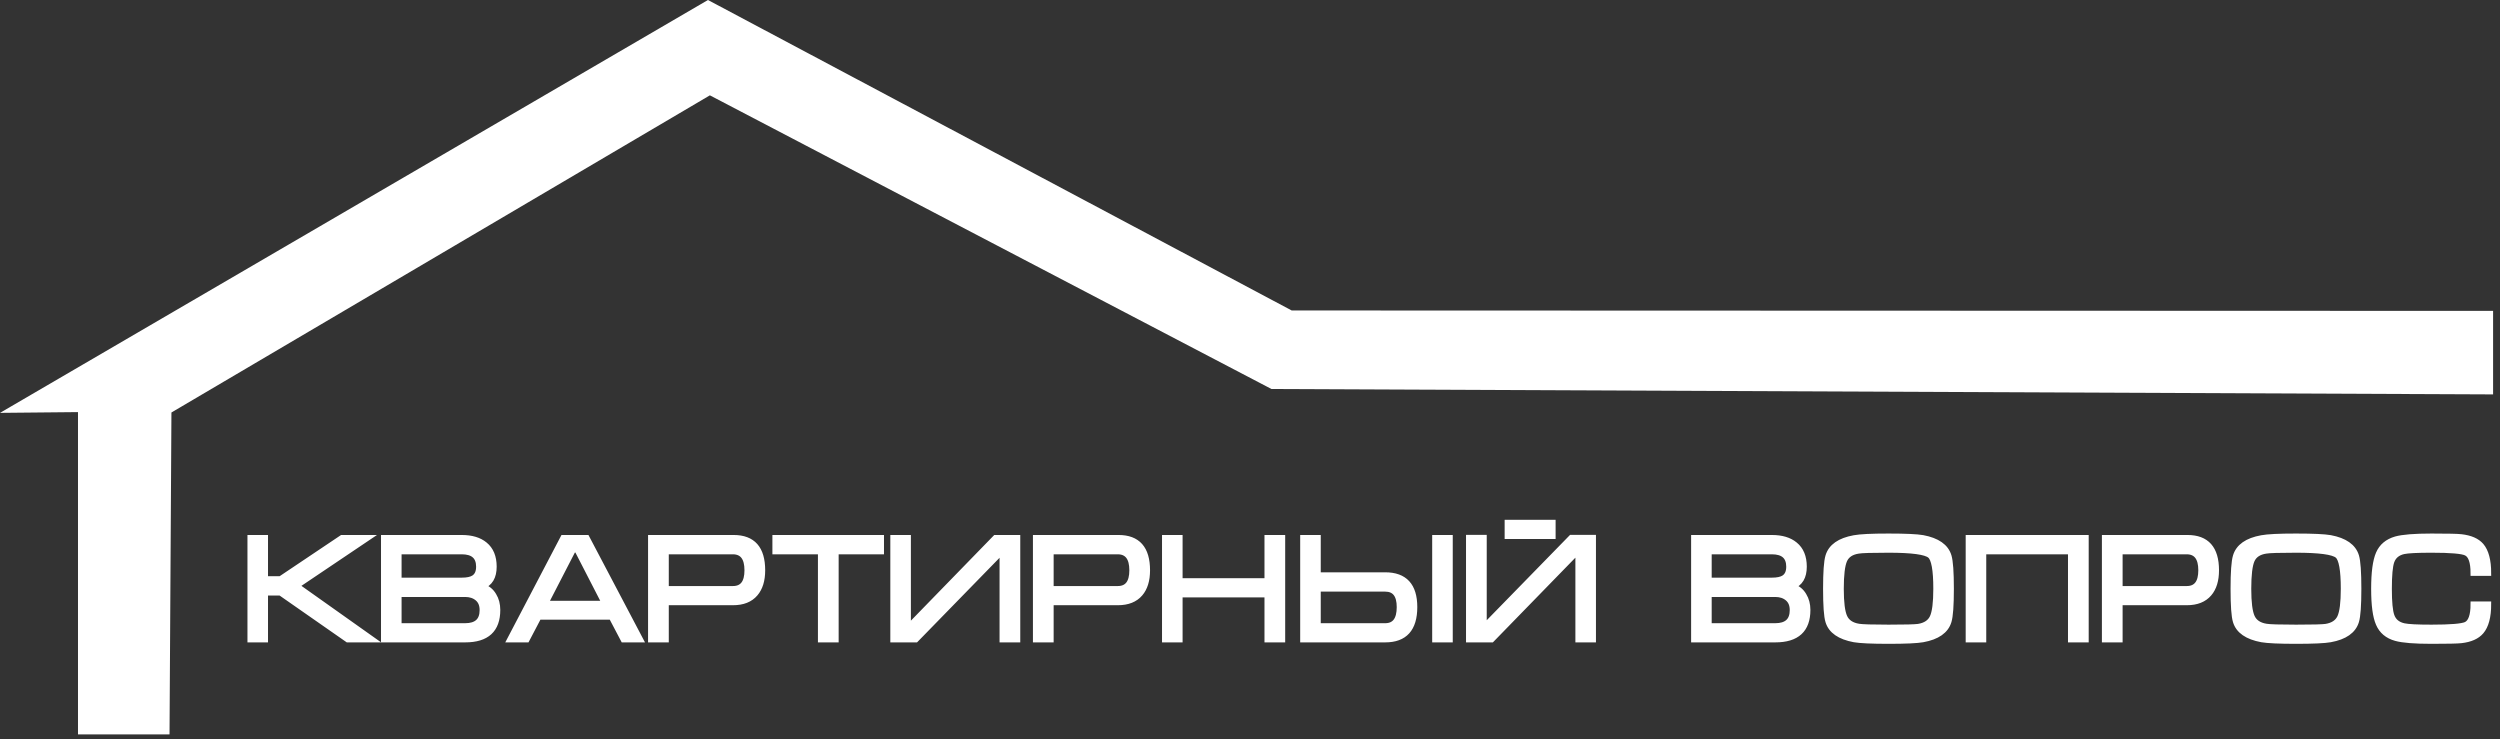 <?xml version="1.0" encoding="UTF-8"?> <svg xmlns="http://www.w3.org/2000/svg" width="230" height="68" viewBox="0 0 230 68" fill="none"><rect x="0" y="0" width="230" height="68" fill="#333333" stroke="none"/> <path fill-rule="evenodd" clip-rule="evenodd" d="M0 37.984L65.133 0L118.834 28.563L229.364 28.602V36.285L116.975 35.789L65.309 8.771L15.772 37.949L15.596 67.566H7.175V37.913L0 37.984Z" fill="white"></path> <path fill-rule="evenodd" clip-rule="evenodd" d="M34.282 58.849H31.982L25.8 54.538H24.407V58.849H23.016V49.469H24.407V53.261H25.802L31.456 49.469H33.864L27.291 53.893L34.282 58.849ZM45.776 56.115C45.776 57.938 44.784 58.849 42.8 58.849H35.303V49.469H42.479C43.387 49.469 44.096 49.682 44.607 50.106C45.166 50.56 45.444 51.237 45.444 52.132C45.444 53.075 45.086 53.68 44.37 53.944C44.834 54.088 45.188 54.368 45.427 54.782C45.659 55.159 45.776 55.603 45.776 56.115ZM44.052 52.137C44.052 51.21 43.526 50.746 42.475 50.746H36.695V53.394H42.475C42.985 53.394 43.358 53.314 43.599 53.155C43.902 52.955 44.052 52.616 44.052 52.137ZM44.375 56.128C44.375 55.658 44.229 55.299 43.933 55.048C43.639 54.798 43.257 54.671 42.786 54.671H36.695V57.585H42.786C43.847 57.585 44.375 57.1 44.375 56.128ZM58.925 58.849H57.349L56.251 56.76H49.567L48.471 58.849H46.898L51.808 49.469H53.986L58.925 58.849ZM55.63 55.523L53.091 50.587L52.736 50.583L50.188 55.523H55.63ZM70.147 52.467C70.147 53.388 69.928 54.102 69.49 54.614C69.029 55.157 68.344 55.43 67.438 55.43H61.278V58.849H59.872V49.469H67.495C69.263 49.469 70.147 50.469 70.147 52.467ZM68.741 52.467C68.741 51.321 68.299 50.746 67.418 50.746H61.278V54.166H67.429C68.304 54.166 68.741 53.6 68.741 52.467ZM81.077 50.746H76.906V58.849H75.5V50.746H71.311V49.469H81.077V50.746ZM93.614 58.849H92.209V50.702L84.263 58.849H82.16V49.469H83.552V57.716L91.577 49.469H93.614V58.849ZM105.554 52.467C105.554 53.388 105.335 54.102 104.898 54.614C104.436 55.157 103.751 55.43 102.845 55.43H96.685V58.849H95.28V49.469H102.903C104.67 49.469 105.554 50.469 105.554 52.467ZM104.149 52.467C104.149 51.321 103.707 50.746 102.825 50.746H96.685V54.166H102.836C103.711 54.166 104.149 53.6 104.149 52.467ZM117.987 58.849H116.582V54.711H108.548V58.849H107.156V49.469H108.548V53.447H116.582V49.469H117.987V58.849ZM133.403 58.849H132.011V49.469H133.403V58.849ZM130.141 55.851C130.141 57.849 129.24 58.849 127.439 58.849H119.867V49.469H121.259V52.902H127.439C129.24 52.902 130.141 53.884 130.141 55.851ZM128.749 55.851C128.749 54.736 128.312 54.179 127.435 54.179H121.259V57.585H127.435C128.312 57.585 128.749 57.006 128.749 55.851ZM142.866 49.336H138.677V48.072H142.866V49.336ZM146.578 58.849H145.186V50.691L137.24 58.849H135.124V49.456H136.529V57.676L144.554 49.456H146.578V58.849ZM166.307 56.115C166.307 57.938 165.314 58.849 163.33 58.849H155.833V49.469H163.01C163.918 49.469 164.627 49.682 165.138 50.106C165.697 50.56 165.975 51.237 165.975 52.132C165.975 53.075 165.617 53.68 164.901 53.944C165.365 54.088 165.719 54.368 165.957 54.782C166.189 55.159 166.307 55.603 166.307 56.115ZM164.583 52.137C164.583 51.21 164.057 50.746 163.006 50.746H157.225V53.394H163.006C163.516 53.394 163.889 53.314 164.13 53.155C164.433 52.955 164.583 52.616 164.583 52.137ZM164.906 56.128C164.906 55.658 164.76 55.299 164.464 55.048C164.17 54.798 163.788 54.671 163.317 54.671H157.225V57.585H163.317C164.378 57.585 164.906 57.1 164.906 56.128ZM179.506 54.17C179.506 55.691 179.435 56.687 179.292 57.159C179.029 58.038 178.231 58.599 176.901 58.838C176.375 58.933 175.324 58.982 173.746 58.982C172.19 58.982 171.139 58.933 170.591 58.838C169.252 58.59 168.45 58.035 168.187 57.17C168.043 56.707 167.973 55.707 167.973 54.17C167.973 52.651 168.043 51.651 168.187 51.172C168.45 50.292 169.247 49.733 170.578 49.491C171.128 49.387 172.184 49.336 173.746 49.336C175.308 49.336 176.36 49.385 176.901 49.48C178.231 49.729 179.029 50.288 179.292 51.159C179.435 51.631 179.506 52.636 179.506 54.17ZM178.114 54.17C178.114 52.438 177.931 51.418 177.566 51.115C177.168 50.771 175.894 50.6 173.746 50.6C172.21 50.6 171.287 50.629 170.977 50.684C170.332 50.78 169.906 51.064 169.694 51.534C169.484 52.006 169.378 52.884 169.378 54.17C169.378 55.434 169.488 56.299 169.707 56.771C169.926 57.244 170.357 57.53 171.002 57.634C171.32 57.689 172.235 57.718 173.746 57.718C175.273 57.718 176.19 57.694 176.49 57.647C177.135 57.543 177.566 57.257 177.785 56.789C178.004 56.321 178.114 55.45 178.114 54.17ZM191.91 58.849H190.505V50.746H182.485V58.849H181.093V49.469H191.91V58.849ZM203.899 52.467C203.899 53.388 203.68 54.102 203.243 54.614C202.781 55.157 202.096 55.43 201.19 55.43H195.03V58.849H193.625V49.469H201.248C203.015 49.469 203.899 50.469 203.899 52.467ZM202.494 52.467C202.494 51.321 202.052 50.746 201.17 50.746H195.03V54.166H201.181C202.056 54.166 202.494 53.6 202.494 52.467ZM216.995 54.17C216.995 55.691 216.924 56.687 216.781 57.159C216.518 58.038 215.72 58.599 214.39 58.838C213.864 58.933 212.812 58.982 211.235 58.982C209.679 58.982 208.627 58.933 208.079 58.838C206.741 58.59 205.938 58.035 205.676 57.17C205.532 56.707 205.461 55.707 205.461 54.17C205.461 52.651 205.532 51.651 205.676 51.172C205.938 50.292 206.736 49.733 208.066 49.491C208.616 49.387 209.673 49.336 211.235 49.336C212.797 49.336 213.848 49.385 214.39 49.48C215.72 49.729 216.518 50.288 216.781 51.159C216.924 51.631 216.995 52.636 216.995 54.17ZM215.603 54.17C215.603 52.438 215.419 51.418 215.055 51.115C214.657 50.771 213.382 50.6 211.235 50.6C209.699 50.6 208.775 50.629 208.466 50.684C207.821 50.78 207.395 51.064 207.182 51.534C206.973 52.006 206.866 52.884 206.866 54.17C206.866 55.434 206.977 56.299 207.196 56.771C207.414 57.244 207.845 57.53 208.49 57.634C208.809 57.689 209.723 57.718 211.235 57.718C212.761 57.718 213.678 57.694 213.979 57.647C214.624 57.543 215.055 57.257 215.274 56.789C215.492 56.321 215.603 55.45 215.603 54.17ZM228.939 55.585C228.939 56.747 228.716 57.585 228.27 58.106C227.888 58.554 227.273 58.827 226.429 58.922C226.094 58.962 225.181 58.982 223.692 58.982C222.13 58.982 221.038 58.894 220.415 58.718C219.642 58.503 219.114 58.057 218.827 57.386C218.539 56.738 218.396 55.667 218.396 54.17C218.396 52.676 218.539 51.596 218.827 50.933C219.114 50.267 219.642 49.824 220.415 49.6C221.045 49.425 222.136 49.336 223.692 49.336C225.197 49.336 226.109 49.356 226.429 49.396C227.273 49.491 227.888 49.76 228.27 50.199C228.716 50.72 228.939 51.563 228.939 52.731H227.541C227.541 51.702 227.326 51.084 226.896 50.875C226.538 50.691 225.47 50.6 223.696 50.6C222.373 50.6 221.518 50.645 221.127 50.731C220.57 50.86 220.203 51.168 220.029 51.656C219.876 52.095 219.801 52.933 219.801 54.17C219.801 55.394 219.88 56.224 220.04 56.663C220.214 57.151 220.585 57.459 221.151 57.587C221.533 57.674 222.382 57.718 223.696 57.718C225.455 57.718 226.518 57.63 226.885 57.454C227.322 57.239 227.541 56.616 227.541 55.585H228.939Z" fill="white" stroke="white" stroke-width="0.5"></path> </svg> 